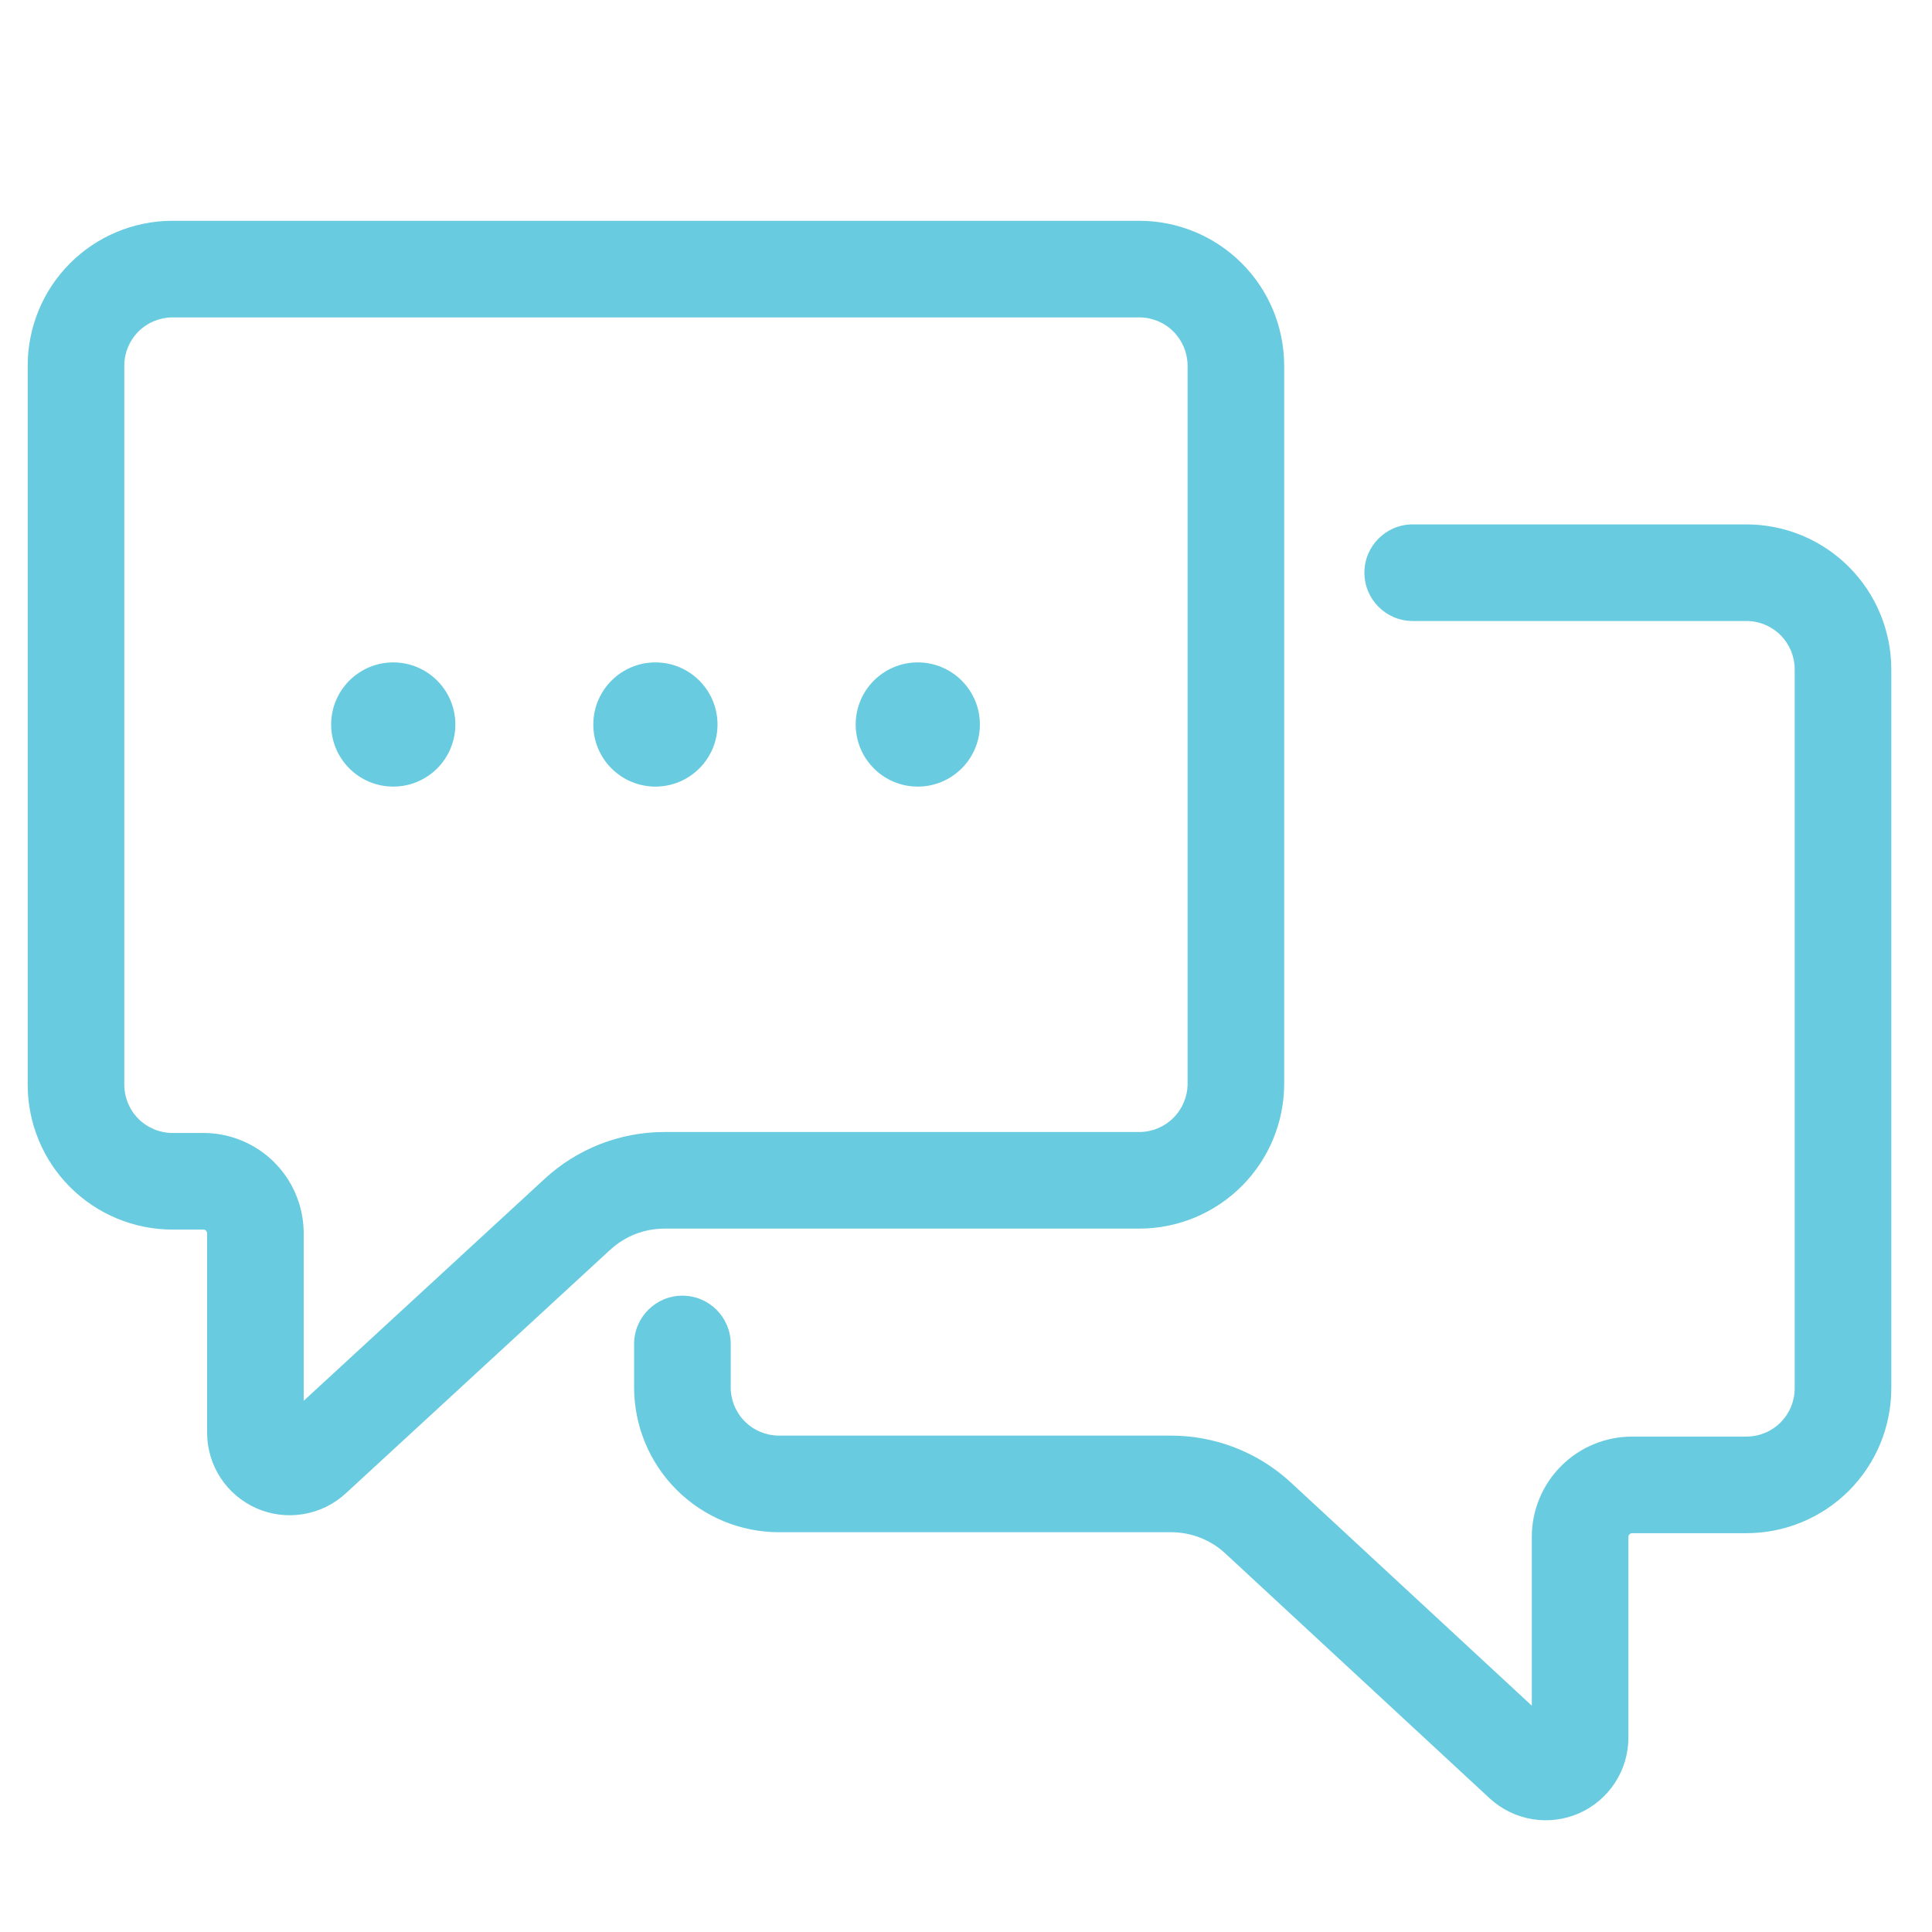 <svg xmlns="http://www.w3.org/2000/svg" fill="none" viewBox="0 0 42 42" height="42" width="42">
<path fill="#68CBDF" d="M3.733 4.8H24.767C25.598 4.8 26.396 5.129 26.986 5.714C27.576 6.3 27.911 7.096 27.916 7.927L27.917 7.931V23.559C27.917 24.394 27.585 25.195 26.994 25.786C26.403 26.377 25.602 26.709 24.767 26.709H14.444C14.006 26.709 13.585 26.874 13.264 27.171L13.262 27.172L7.514 32.467L7.511 32.47C7.254 32.705 6.934 32.86 6.591 32.916C6.248 32.973 5.895 32.929 5.576 32.789C5.258 32.649 4.986 32.42 4.796 32.129C4.605 31.837 4.503 31.497 4.502 31.149L4.502 31.146V26.803C4.5 26.784 4.491 26.766 4.478 26.753C4.464 26.739 4.445 26.731 4.425 26.73H3.752C2.916 26.73 2.115 26.398 1.524 25.807C0.933 25.216 0.602 24.415 0.602 23.58V7.95C0.602 7.95 0.602 7.95 0.602 7.95C0.602 7.118 0.93 6.32 1.516 5.73C2.102 5.14 2.898 4.806 3.729 4.8L3.733 4.8ZM3.741 6.9C3.465 6.903 3.201 7.014 3.006 7.21C2.811 7.407 2.702 7.673 2.702 7.95V23.58C2.702 23.858 2.812 24.125 3.009 24.322C3.206 24.519 3.473 24.63 3.752 24.63H4.442L4.449 24.63C5.013 24.637 5.551 24.862 5.953 25.258C6.354 25.654 6.586 26.19 6.601 26.753L6.602 26.767V30.452L11.838 25.629C11.838 25.629 11.838 25.628 11.839 25.628C12.548 24.973 13.478 24.609 14.444 24.609C14.444 24.609 14.444 24.609 14.444 24.609H24.767C25.045 24.609 25.312 24.498 25.509 24.301C25.706 24.104 25.817 23.837 25.817 23.559V7.939C25.814 7.663 25.702 7.399 25.506 7.205C25.31 7.009 25.044 6.9 24.767 6.9H3.741Z" clip-rule="evenodd" fill-rule="evenodd"></path>
<path fill="#68CBDF" d="M29.661 12.45C29.661 11.87 30.131 11.4 30.711 11.4H37.965C38.801 11.4 39.602 11.732 40.193 12.323C40.783 12.914 41.115 13.715 41.115 14.55V30.18C41.115 31.016 40.783 31.817 40.193 32.408C39.602 32.998 38.801 33.33 37.965 33.33H35.481C35.46 33.33 35.439 33.339 35.424 33.354C35.409 33.369 35.4 33.39 35.4 33.411V37.776L35.4 37.78C35.399 38.128 35.297 38.468 35.106 38.759C34.915 39.05 34.644 39.28 34.325 39.42C34.007 39.559 33.654 39.604 33.311 39.547C32.967 39.49 32.648 39.335 32.391 39.1L32.388 39.098L26.638 33.771C26.638 33.771 26.638 33.771 26.638 33.771C26.317 33.474 25.896 33.309 25.458 33.309H16.935C16.1 33.309 15.299 32.977 14.708 32.387C14.117 31.796 13.785 30.995 13.785 30.159V29.217C13.785 28.637 14.255 28.167 14.835 28.167C15.415 28.167 15.885 28.637 15.885 29.217V30.159C15.885 30.438 15.996 30.705 16.193 30.902C16.39 31.099 16.657 31.209 16.935 31.209H25.458C25.458 31.209 25.458 31.209 25.458 31.209C26.424 31.209 27.355 31.574 28.064 32.23L33.3 37.08V33.411C33.3 32.833 33.53 32.278 33.939 31.869C34.348 31.46 34.903 31.23 35.481 31.23H37.965C38.244 31.23 38.511 31.12 38.708 30.923C38.904 30.726 39.015 30.459 39.015 30.18V14.55C39.015 14.272 38.904 14.005 38.708 13.808C38.511 13.611 38.244 13.5 37.965 13.5H30.711C30.131 13.5 29.661 13.03 29.661 12.45Z" clip-rule="evenodd" fill-rule="evenodd"></path>
<path fill="#68CBDF" d="M8.549 17.1C9.295 17.1 9.899 16.496 9.899 15.75C9.899 15.005 9.295 14.4 8.549 14.4C7.804 14.4 7.199 15.005 7.199 15.75C7.199 16.496 7.804 17.1 8.549 17.1Z"></path>
<path fill="#68CBDF" d="M14.248 17.1C14.994 17.1 15.598 16.496 15.598 15.75C15.598 15.005 14.994 14.4 14.248 14.4C13.503 14.4 12.898 15.005 12.898 15.75C12.898 16.496 13.503 17.1 14.248 17.1Z"></path>
<path fill="#68CBDF" d="M19.952 17.1C20.697 17.1 21.302 16.496 21.302 15.75C21.302 15.005 20.697 14.4 19.952 14.4C19.206 14.4 18.602 15.005 18.602 15.75C18.602 16.496 19.206 17.1 19.952 17.1Z"></path>
</svg>
